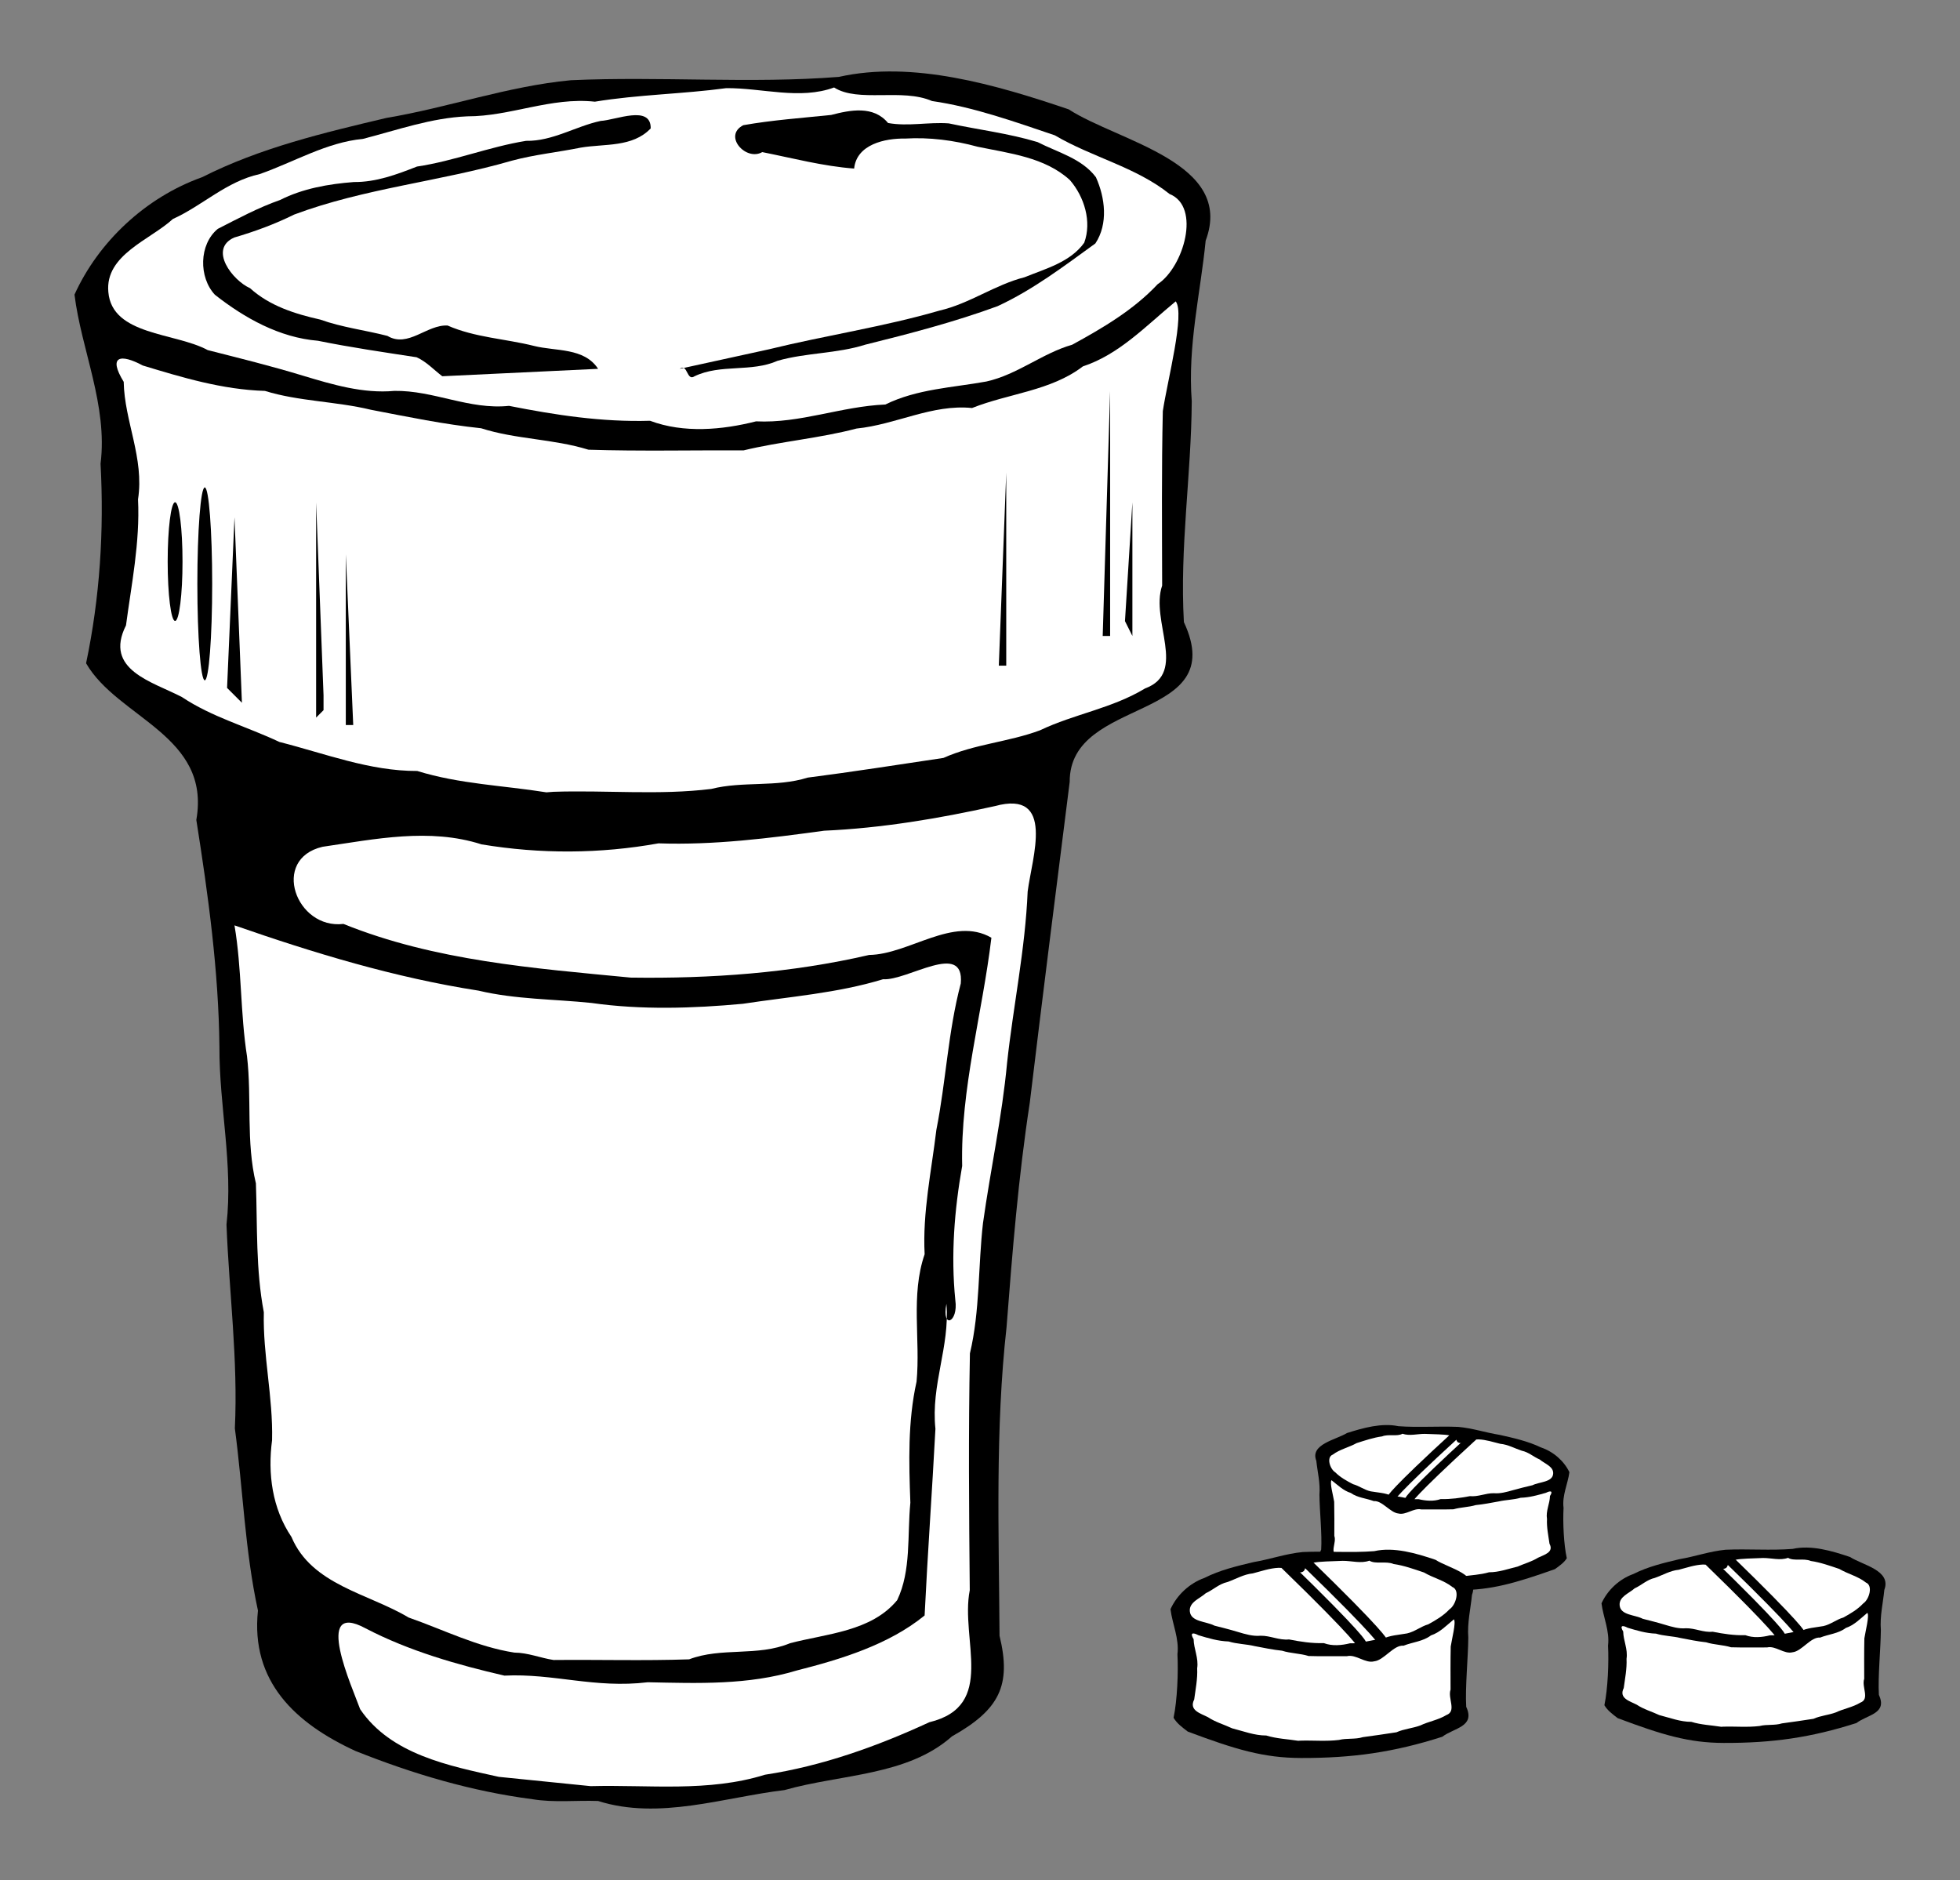 <?xml version="1.0" encoding="UTF-8" standalone="no"?>
<!-- Created with Inkscape (http://www.inkscape.org/) -->
<svg
   xmlns:dc="http://purl.org/dc/elements/1.1/"
   xmlns:cc="http://web.resource.org/cc/"
   xmlns:rdf="http://www.w3.org/1999/02/22-rdf-syntax-ns#"
   xmlns:svg="http://www.w3.org/2000/svg"
   xmlns="http://www.w3.org/2000/svg"
   xmlns:sodipodi="http://sodipodi.sourceforge.net/DTD/sodipodi-0.dtd"
   xmlns:inkscape="http://www.inkscape.org/namespaces/inkscape"
   width="300.665"
   height="288.4"
   id="svg2"
   sodipodi:version="0.32"
   inkscape:version="0.44+devel"
   version="1.0"
   sodipodi:docbase="C:\Documents and Settings\Molumen\Desktop"
   sodipodi:docname="pills.svg"
   inkscape:output_extension="org.inkscape.output.svg.inkscape"
   sodipodi:modified="true">
  <rect width="100%" height="100%" fill="#808080" stroke="none"/>
  <defs
     id="defs4" />
  <sodipodi:namedview
     id="base"
     pagecolor="#ffffff"
     bordercolor="#666666"
     borderopacity="1.0"
     gridtolerance="10000"
     guidetolerance="10"
     objecttolerance="10"
     inkscape:pageopacity="0.0"
     inkscape:pageshadow="2"
     inkscape:zoom="0.7"
     inkscape:cx="283.79038"
     inkscape:cy="127.08573"
     inkscape:document-units="px"
     inkscape:current-layer="layer1"
     inkscape:window-width="739"
     inkscape:window-height="573"
     inkscape:window-x="308"
     inkscape:window-y="304" />
  <g
     inkscape:label="Layer 1"
     inkscape:groupmode="layer"
     id="layer1"
     transform="translate(-101.399,-129.558)">
    <path
       id="path2307"
       d="M 386.182,393.873 C 387.836,392.596 390.97,392.456 389.622,389.563 C 389.458,386.707 389.905,382.438 389.923,379.607 C 389.76,377.467 390.258,375.471 390.457,373.447 C 391.581,370.443 387.111,369.648 385.201,368.409 C 382.42,367.467 379.221,366.529 376.389,367.165 C 373.015,367.431 369.525,367.138 366.107,367.293 C 363.684,367.522 361.395,368.345 359.035,368.739 C 356.633,369.308 354.189,369.886 351.968,371.011 C 349.781,371.79 347.978,373.51 347.07,375.516 C 347.331,377.639 348.35,379.76 348.07,382.003 C 348.208,384.575 348.044,388.621 347.514,391.142 C 347.973,391.937 348.77,392.527 349.554,393.126 C 356.428,395.707 360.478,396.915 365.83,396.93 C 373.24,396.952 379.193,396.114 386.182,393.873 z "
       style="fill:#000000"
       sodipodi:nodetypes="cccccccccccccsc" />
    <path
       style="fill:#000000"
       d="M 193.148,405.835 C 202.517,408.8 212.376,405.28 221.746,404.16 C 230.384,401.699 240.583,402.009 247.437,395.918 C 254.703,391.841 256.586,388.111 254.728,380.488 C 254.63,364.716 254.053,348.838 255.802,333.169 C 256.691,321.686 257.608,310.176 259.367,298.725 C 261.336,282.336 263.424,265.88 265.49,249.501 C 265.43,236.259 290.213,240.447 283.008,224.991 C 282.355,213.569 284.141,202.436 284.215,191.114 C 283.562,182.554 285.552,174.571 286.348,166.475 C 290.844,154.464 272.968,151.284 265.327,146.328 C 254.204,142.562 241.412,138.807 230.086,141.353 C 216.591,142.417 202.634,141.245 188.965,141.865 C 179.272,142.78 170.119,146.072 160.68,147.647 C 151.071,149.924 141.3,152.235 132.414,156.736 C 123.671,159.852 116.459,166.728 112.827,174.753 C 113.87,183.241 117.945,191.724 116.825,200.697 C 117.377,210.982 116.721,221.226 114.604,231.307 C 119.464,239.734 133.803,242.366 131.515,255.334 C 133.344,266.912 134.937,278.487 135.059,290.135 C 135.022,299.284 137.175,308.217 136.143,317.418 C 136.548,327.852 137.927,338.198 137.426,348.675 C 138.672,357.991 138.962,367.389 140.968,376.62 C 139.827,387.519 146.716,393.923 155.92,398.16 C 164.793,401.702 173.739,404.35 183.094,405.565 C 186.409,406.111 189.805,405.713 193.148,405.835 z "
       id="path2162" />
    <path
       style="fill:#ffffff"
       d="M 192.01,403.558 C 200.953,403.321 210.047,404.518 218.753,401.805 C 227.521,400.469 235.939,397.46 243.956,393.755 C 254.33,391.25 248.67,381.094 250.161,373.498 C 250.047,361.394 249.949,349.281 250.185,337.175 C 251.744,330.648 251.432,323.721 252.193,317.17 C 253.341,308.968 255.117,300.874 255.886,292.606 C 256.843,283.809 258.67,275.189 259.042,266.328 C 259.692,261.126 263.38,250.652 253.998,253.219 C 245.418,255.126 236.641,256.598 227.828,256.991 C 219.394,258.144 210.928,259.224 202.415,258.931 C 193.43,260.55 184.277,260.585 175.271,259.087 C 167.266,256.522 158.961,258.278 150.873,259.459 C 142.879,261.334 146.811,272.158 154.084,271.291 C 168.089,276.951 183.296,278.095 198.149,279.525 C 210.399,279.702 222.776,278.819 234.718,276.053 C 240.868,275.965 247.633,270.028 253.48,273.408 C 252.088,285.096 248.726,296.569 248.997,308.414 C 247.794,315.228 247.252,322.092 247.945,328.994 C 248.442,332.449 245.813,333.549 246.581,329.563 C 247.123,336.161 244.179,341.943 244.894,348.747 C 244.389,358.293 243.701,367.828 243.235,377.376 C 237.715,381.882 230.332,384.111 223.63,385.814 C 216.169,388.077 208.464,387.779 200.771,387.621 C 192.595,388.601 186.357,386.234 178.777,386.604 C 171.623,384.951 164.177,382.847 157.449,379.335 C 149.321,374.964 155.486,388.517 156.645,391.752 C 161.36,398.709 170.269,400.436 177.916,402.132 C 182.611,402.617 187.328,403.089 192.01,403.558 z "
       id="path2164" />
    <path
       style="fill:#ffffff"
       d="M 186.318,384.206 C 193.249,384.138 200.181,384.342 207.109,384.106 C 212.061,382.209 217.613,383.712 222.579,381.635 C 228.227,380.154 235.05,379.846 239.028,375.028 C 241.202,370.488 240.556,365.083 241.05,360.072 C 240.82,353.863 240.644,347.608 242,341.506 C 242.616,335.008 241.065,328.275 243.238,321.961 C 242.905,315.571 244.284,309.186 245.038,302.884 C 246.516,295.422 246.831,287.779 248.783,280.426 C 249.379,273.806 240.605,280.04 236.856,279.777 C 229.853,281.917 222.564,282.442 215.363,283.541 C 207.713,284.253 199.727,284.5 192.145,283.416 C 186.341,282.812 180.498,282.879 174.791,281.522 C 161.997,279.535 149.572,275.765 137.37,271.512 C 138.505,278.17 138.251,284.988 139.291,291.597 C 140.048,298.103 139.114,304.685 140.656,311.098 C 140.89,317.704 140.623,324.329 141.871,330.865 C 141.708,337.448 143.299,343.876 143.135,350.486 C 142.451,355.636 143.151,360.943 146.111,365.335 C 149.209,372.707 157.906,373.99 164.083,377.691 C 169.464,379.574 174.593,382.185 180.297,383.071 C 182.411,383.087 184.321,383.903 186.318,384.206 z "
       id="path2166" />
    <path
       style="fill:#ffffff"
       d="M 186.318,251.022 C 194.362,250.754 202.536,251.572 210.497,250.584 C 215.355,249.355 220.481,250.362 225.3,248.846 C 232.275,247.954 239.139,246.868 246.122,245.827 C 250.902,243.686 256.134,243.387 260.939,241.587 C 266.197,239.077 271.959,238.249 277.058,235.164 C 283.625,232.742 277.805,224.817 279.674,219.385 C 279.655,210.464 279.575,201.543 279.776,192.624 C 280.495,187.865 283.206,177.655 281.753,175.789 C 277.219,179.521 273.076,183.942 267.511,185.765 C 262.598,189.525 256.156,189.899 250.512,192.149 C 244.397,191.529 238.875,194.686 232.783,195.3 C 227.262,196.769 221.019,197.296 215.467,198.647 C 207.534,198.609 199.598,198.794 191.667,198.544 C 186.305,196.876 180.509,196.961 175.208,195.255 C 169.502,194.66 163.929,193.499 158.273,192.412 C 152.984,191.126 147.192,191.13 142.039,189.524 C 135.512,189.33 129.352,187.461 123.306,185.629 C 119.904,183.799 117.916,184.131 120.376,188.133 C 120.481,194.17 123.552,199.819 122.573,206.16 C 122.895,212.744 121.549,219.269 120.727,225.492 C 117.271,232.341 124.828,234.142 129.31,236.491 C 133.903,239.562 139.288,241.027 144.253,243.374 C 151.238,245.142 158.107,247.857 165.403,247.828 C 171.891,249.838 178.587,250.046 185.218,251.105 L 186.318,251.022 L 186.318,251.022 z "
       id="path2168" />
    <path
       style="fill:#000000"
       d="M 152.601,240.527 L 152.601,230.671 L 152.601,240.527 z "
       id="path2170" />
    <path
       style="fill:#000000"
       d="M 155.584,240.777 L 154.445,214.595 L 154.445,213.457 L 154.445,240.777 L 155.584,240.777 z "
       id="path2172" />
    <path
       style="fill:#000000"
       d="M 149.892,239.638 L 151.03,238.5 L 151.03,237.362 L 151.03,236.223 L 149.892,206.627 L 149.892,239.638 z "
       id="path2174" />
    <path
       style="fill:#000000"
       d="M 144.2,239.638 L 143.062,223.702 L 144.2,239.638 z "
       id="path2176" />
    <path
       style="fill:#000000"
       d="M 138.509,237.362 L 137.37,208.903 L 136.232,235.085 L 138.509,237.362 z "
       id="path2178" />
    <path
       style="fill:#000000"
       d="M 264.863,236.223 L 266.002,215.733 L 264.863,236.223 z "
       id="path2180" />
    <ellipse
       sodipodi:ry="13"
       sodipodi:rx="1"
       sodipodi:cy="70"
       sodipodi:cx="18"
       style="fill:#000000"
       cx="18"
       cy="70"
       rx="1"
       ry="13"
       id="ellipse2182"
       transform="matrix(1.138,0,0,1.138,112.327,139.465)" />
    <path
       style="fill:#000000"
       d="M 255.757,231.67 L 255.757,202.073 L 254.618,231.67 L 255.757,231.67 z "
       id="path2184" />
    <path
       style="fill:#000000"
       d="M 259.784,226.975 L 259.784,190.015 L 259.784,226.975 z "
       id="path2186" />
    <path
       style="fill:#000000"
       d="M 270.555,227.117 L 271.693,227.117 L 271.693,189.552 L 270.555,227.117 z "
       id="path2188" />
    <path
       style="fill:#000000"
       d="M 275.108,225.978 L 275.108,206.627 L 273.97,224.84 L 275.108,227.117 L 275.108,225.978 z "
       id="path2190" />
    <ellipse
       sodipodi:ry="8"
       sodipodi:rx="1"
       sodipodi:cy="67"
       sodipodi:cx="14"
       style="fill:#000000"
       cx="14"
       cy="67"
       rx="1"
       ry="8"
       id="ellipse2192"
       transform="matrix(1.138,0,0,1.138,112.327,139.465)" />
    <path
       style="fill:#000000"
       d="M 265.944,209.727 L 265.944,185.087 L 265.944,209.727 z "
       id="path2194" />
    <path
       style="fill:#ffffff"
       d="M 201.117,194.105 C 206.281,196.048 212.195,195.512 217.379,194.195 C 224.178,194.528 230.4,191.902 237.214,191.611 C 242.071,189.219 247.574,189.019 252.723,188.08 C 257.494,187.014 261.274,183.754 265.867,182.442 C 270.548,179.886 275.311,177.086 278.987,173.153 C 282.96,170.547 285.679,161.274 280.811,159.318 C 275.636,155.177 268.941,153.692 263.204,150.314 C 257.043,148.24 250.803,145.984 244.37,145.057 C 239.765,143.044 233.046,145.346 229.348,142.977 C 224.074,144.913 218.328,143.036 212.805,143.08 C 206.199,143.981 199.309,144.059 192.654,145.157 C 185.883,144.424 179.69,147.42 173.08,147.405 C 167.548,147.64 162.393,149.497 157.056,150.869 C 151.519,151.382 146.471,154.431 141.246,156.26 C 136.117,157.386 132.466,161.105 127.917,163.153 C 124.48,166.335 117.48,168.636 118.019,174.357 C 118.587,181.039 128.28,180.558 133.256,183.261 C 138.205,184.529 142.895,185.668 147.923,187.205 C 152.361,188.537 157.113,189.967 161.895,189.521 C 167.938,189.427 173.377,192.455 179.484,191.818 C 186.582,193.22 193.7,194.323 201.117,194.105 L 201.117,194.105 z "
       id="path2196" />
    <path
       style="fill:#000000"
       d="M 169.244,187.275 C 177.212,186.896 185.18,186.516 193.148,186.137 C 191.007,182.856 186.663,183.466 183.337,182.629 C 178.93,181.519 174.269,181.344 170.063,179.496 C 166.868,179.319 164.008,182.982 160.825,181.084 C 157.451,180.212 153.858,179.78 150.525,178.583 C 146.665,177.719 142.739,176.48 139.758,173.767 C 137.096,172.592 133.335,167.782 137.328,165.996 C 140.493,165.069 143.561,163.941 146.523,162.473 C 157.309,158.436 168.898,157.404 179.923,154.207 C 183.384,153.271 186.979,152.915 190.496,152.202 C 194.13,151.585 198.429,152.2 201.218,149.253 C 201.267,145.589 195.873,147.985 193.545,148.107 C 189.676,148.936 186.159,151.24 182.099,151.164 C 176.431,152.079 171.05,154.264 165.366,155.107 C 162.241,156.332 159.086,157.515 155.679,157.483 C 151.789,157.785 147.869,158.466 144.362,160.237 C 141.041,161.397 137.917,163.079 134.805,164.667 C 131.911,167.062 131.87,172.094 134.363,174.773 C 138.923,178.357 144.274,181.349 150.167,181.832 C 155.184,182.851 160.252,183.588 165.311,184.363 C 166.817,185.045 167.947,186.288 169.244,187.275 z "
       id="path2198" />
    <path
       style="fill:#000000"
       d="M 207.947,187.275 C 211.951,185.355 216.647,186.706 220.695,184.899 C 225.096,183.647 229.764,183.82 234.142,182.43 C 240.975,180.732 247.815,178.955 254.427,176.527 C 259.846,174.021 264.619,170.386 269.43,166.902 C 271.425,163.896 270.924,159.864 269.512,156.741 C 267.34,153.849 263.636,152.934 260.564,151.355 C 256.116,150.01 251.473,149.459 246.945,148.486 C 243.84,148.255 240.714,148.986 237.625,148.426 C 235.393,145.712 231.816,146.432 228.908,147.19 C 224.408,147.659 219.885,147.974 215.425,148.762 C 212.255,150.38 215.829,154.339 218.329,152.891 C 223.009,153.823 227.651,155.055 232.424,155.415 C 232.801,151.701 237.155,150.763 240.247,150.814 C 243.999,150.591 247.745,151.081 251.361,152.066 C 256.244,153.085 261.693,153.673 265.52,157.183 C 267.732,159.733 268.909,163.564 267.719,166.794 C 265.576,169.782 261.806,170.768 258.574,172.085 C 254.021,173.238 250.135,176.138 245.538,177.198 C 236.931,179.698 228.04,181.01 219.343,183.144 C 214.786,184.147 210.23,185.15 205.67,186.137 C 206.892,185.226 206.723,188.126 207.947,187.275 z "
       id="path2200" />
    <path
       id="path2279"
       d="M 365.704,394.435 C 367.571,394.373 369.468,394.562 371.316,394.333 C 372.443,394.048 373.633,394.282 374.751,393.93 C 376.37,393.723 377.963,393.471 379.584,393.229 C 380.693,392.732 381.907,392.663 383.022,392.245 C 384.243,391.663 385.58,391.47 386.763,390.754 C 388.287,390.192 386.937,388.353 387.37,387.092 C 387.366,385.022 387.347,382.951 387.394,380.882 C 387.561,379.777 388.19,377.408 387.853,376.974 C 386.801,377.841 385.839,378.867 384.548,379.29 C 383.407,380.162 381.912,380.249 380.602,380.771 C 379.183,380.627 377.793,382.876 376.379,383.019 C 375.098,383.36 373.757,381.966 372.469,382.28 C 370.628,382.271 368.786,382.313 366.945,382.256 C 365.701,381.868 364.356,381.888 363.125,381.492 C 361.801,381.354 360.508,381.085 359.195,380.832 C 357.968,380.534 356.623,380.535 355.427,380.162 C 353.913,380.117 352.483,379.683 351.08,379.258 C 350.29,378.834 349.829,378.911 350.4,379.839 C 350.424,381.24 351.137,382.552 350.91,384.023 C 350.984,385.551 350.672,387.066 350.481,388.51 C 349.679,390.099 351.433,390.517 352.473,391.062 C 353.539,391.775 354.789,392.115 355.941,392.66 C 357.562,393.07 359.157,393.7 360.85,393.694 C 362.356,394.16 363.91,394.208 365.449,394.454 L 365.704,394.435 L 365.704,394.435 z "
       style="fill:#ffffff"
       sodipodi:nodetypes="ccccccccccccccccccccccccccc" />
    <path
       id="path2301"
       d="M 369.138,380.4 C 370.337,380.851 371.71,380.727 372.913,380.421 C 374.491,380.498 375.935,379.889 377.516,379.822 C 378.643,379.266 379.921,379.22 381.115,379.002 C 382.223,378.755 383.1,377.998 384.166,377.693 C 385.252,377.1 386.358,376.45 387.211,375.538 C 388.133,374.933 388.764,372.781 387.634,372.327 C 386.433,371.366 384.879,371.021 383.548,370.237 C 382.118,369.756 380.67,369.232 379.177,369.017 C 378.108,368.55 376.549,369.084 375.691,368.534 C 374.467,368.984 373.133,368.548 371.851,368.558 C 370.359,368.618 368.374,368.652 367.656,368.829 C 365.865,369.273 366.869,370.05 365.767,370.232 C 364.195,370.062 364.166,369.566 362.632,369.562 C 361.348,369.617 360.151,370.048 358.913,370.366 C 357.628,370.485 356.456,371.193 355.243,371.617 C 354.053,371.878 353.206,372.742 352.15,373.217 C 351.352,373.955 349.728,374.489 349.853,375.817 C 349.985,377.368 352.234,377.256 353.389,377.884 C 354.538,378.178 355.626,378.442 356.793,378.799 C 357.823,379.108 358.926,379.44 360.036,379.337 C 361.438,379.315 362.701,380.017 364.118,379.869 C 365.765,380.195 367.417,380.451 369.138,380.4 L 369.138,380.4 z "
       style="fill:#ffffff"
       sodipodi:nodetypes="cccccccccccscccccccccccc" />
    <path
       style="fill:none;fill-rule:evenodd;stroke:#000000;stroke-width:1.419;stroke-linecap:butt;stroke-linejoin:miter;stroke-miterlimit:4;stroke-dasharray:none;stroke-opacity:1"
       d="M 366.548,368.729 C 377.596,379.451 377.596,380.209 377.596,380.209"
       id="path2309"
       sodipodi:nodetypes="cc" />
    <path
       sodipodi:nodetypes="cc"
       id="path3280"
       d="M 363.516,369.054 C 374.563,379.776 374.563,380.534 374.563,380.534"
       style="fill:none;fill-rule:evenodd;stroke:#000000;stroke-width:1.419;stroke-linecap:butt;stroke-linejoin:miter;stroke-miterlimit:4;stroke-dasharray:none;stroke-opacity:1" />
    <path
       sodipodi:nodetypes="cccccccccccccsc"
       style="fill:#000000"
       d="M 307.148,370.901 C 305.668,369.822 302.864,369.704 304.071,367.26 C 304.217,364.848 303.817,361.242 303.8,358.851 C 303.947,357.043 303.501,355.357 303.323,353.647 C 302.317,351.11 306.317,350.438 308.026,349.391 C 310.515,348.596 313.377,347.803 315.911,348.341 C 318.93,348.565 322.052,348.318 325.111,348.449 C 327.279,348.642 329.327,349.337 331.439,349.67 C 333.589,350.151 335.775,350.639 337.763,351.59 C 339.719,352.248 341.332,353.7 342.145,355.395 C 341.912,357.188 341,358.979 341.25,360.875 C 341.127,363.047 341.274,366.465 341.747,368.594 C 341.337,369.266 340.624,369.764 339.923,370.27 C 333.771,372.45 330.147,373.47 325.359,373.484 C 318.728,373.502 313.402,372.794 307.148,370.901 z "
       id="path3282" />
    <path
       sodipodi:nodetypes="ccccccccccccccccccccccccccc"
       style="fill:#ffffff"
       d="M 325.472,371.375 C 323.801,371.323 322.104,371.483 320.451,371.29 C 319.442,371.049 318.377,371.246 317.377,370.949 C 315.928,370.774 314.503,370.561 313.052,370.357 C 312.06,369.937 310.973,369.879 309.976,369.526 C 308.884,369.034 307.687,368.871 306.628,368.267 C 305.264,367.792 306.473,366.238 306.085,365.173 C 306.089,363.425 306.105,361.675 306.064,359.927 C 305.915,358.994 305.351,356.993 305.653,356.627 C 306.595,357.358 307.455,358.225 308.611,358.582 C 309.631,359.319 310.969,359.393 312.141,359.834 C 313.411,359.712 314.654,361.612 315.92,361.733 C 317.066,362.021 318.266,360.843 319.418,361.108 C 321.066,361.1 322.714,361.137 324.361,361.088 C 325.474,360.761 326.678,360.777 327.779,360.443 C 328.964,360.326 330.121,360.099 331.296,359.885 C 332.394,359.633 333.597,359.634 334.667,359.319 C 336.022,359.281 337.301,358.915 338.557,358.556 C 339.264,358.197 339.676,358.262 339.166,359.047 C 339.144,360.23 338.506,361.338 338.709,362.581 C 338.642,363.871 338.922,365.151 339.093,366.371 C 339.81,367.713 338.241,368.066 337.31,368.527 C 336.356,369.129 335.238,369.416 334.207,369.876 C 332.757,370.223 331.33,370.755 329.815,370.749 C 328.468,371.143 327.077,371.184 325.7,371.392 L 325.472,371.375 L 325.472,371.375 z "
       id="path3284" />
    <path
       sodipodi:nodetypes="cccccccccccscccccccccccc"
       style="fill:#ffffff"
       d="M 322.399,359.521 C 321.326,359.901 320.098,359.796 319.021,359.538 C 317.61,359.603 316.317,359.089 314.902,359.032 C 313.894,358.563 312.751,358.523 311.682,358.339 C 310.691,358.13 309.906,357.491 308.952,357.234 C 307.98,356.733 306.991,356.184 306.228,355.413 C 305.402,354.902 304.838,353.084 305.849,352.701 C 306.924,351.889 308.314,351.598 309.505,350.936 C 310.785,350.529 312.08,350.087 313.416,349.905 C 314.373,349.51 315.768,349.962 316.536,349.497 C 317.631,349.877 318.824,349.509 319.971,349.518 C 321.307,349.568 323.083,349.596 323.725,349.747 C 325.327,350.121 324.429,350.777 325.416,350.931 C 326.822,350.787 326.848,350.368 328.221,350.365 C 329.37,350.411 330.44,350.776 331.548,351.044 C 332.698,351.145 333.746,351.743 334.832,352.101 C 335.897,352.322 336.655,353.051 337.6,353.453 C 338.313,354.076 339.767,354.528 339.655,355.649 C 339.537,356.959 337.524,356.865 336.491,357.395 C 335.463,357.643 334.489,357.867 333.445,358.168 C 332.523,358.429 331.537,358.709 330.544,358.622 C 329.289,358.603 328.159,359.197 326.891,359.072 C 325.417,359.347 323.939,359.563 322.399,359.521 L 322.399,359.521 z "
       id="path3286" />
    <path
       sodipodi:nodetypes="cc"
       id="path3288"
       d="M 324.716,349.662 C 314.831,358.719 314.831,359.359 314.831,359.359"
       style="fill:none;fill-rule:evenodd;stroke:#000000;stroke-width:1.234;stroke-linecap:butt;stroke-linejoin:miter;stroke-miterlimit:4;stroke-dasharray:none;stroke-opacity:1" />
    <path
       style="fill:none;fill-rule:evenodd;stroke:#000000;stroke-width:1.234;stroke-linecap:butt;stroke-linejoin:miter;stroke-miterlimit:4;stroke-dasharray:none;stroke-opacity:1"
       d="M 327.43,349.936 C 317.545,358.993 317.545,359.634 317.545,359.634"
       id="path3290"
       sodipodi:nodetypes="cc" />
    <path
       id="path3292"
       d="M 322.648,395.981 C 324.412,394.62 327.753,394.47 326.315,391.386 C 326.141,388.341 326.617,383.791 326.637,380.773 C 326.463,378.491 326.993,376.363 327.205,374.205 C 328.404,371.004 323.639,370.156 321.602,368.835 C 318.637,367.831 315.227,366.83 312.208,367.509 C 308.611,367.792 304.891,367.48 301.248,367.645 C 298.664,367.889 296.224,368.767 293.708,369.187 C 291.147,369.794 288.542,370.409 286.174,371.609 C 283.843,372.44 281.921,374.273 280.953,376.412 C 281.231,378.674 282.317,380.935 282.019,383.327 C 282.166,386.069 281.991,390.382 281.426,393.069 C 281.916,393.918 282.765,394.546 283.6,395.185 C 290.929,397.936 295.247,399.224 300.952,399.24 C 308.851,399.264 315.197,398.37 322.648,395.981 z "
       style="fill:#000000"
       sodipodi:nodetypes="cccccccccccccsc" />
    <path
       id="path3294"
       d="M 300.818,396.58 C 302.808,396.514 304.83,396.716 306.8,396.471 C 308.002,396.168 309.27,396.417 310.462,396.041 C 312.188,395.821 313.886,395.552 315.614,395.295 C 316.796,394.765 318.091,394.691 319.28,394.246 C 320.581,393.625 322.006,393.42 323.268,392.656 C 324.893,392.057 323.453,390.097 323.915,388.752 C 323.91,386.545 323.891,384.338 323.94,382.131 C 324.118,380.954 324.789,378.428 324.429,377.966 C 323.308,378.889 322.283,379.983 320.906,380.434 C 319.69,381.365 318.096,381.457 316.7,382.014 C 315.187,381.86 313.705,384.258 312.198,384.41 C 310.832,384.773 309.403,383.287 308.029,383.622 C 306.067,383.612 304.103,383.658 302.141,383.596 C 300.814,383.183 299.38,383.204 298.069,382.782 C 296.657,382.635 295.278,382.348 293.879,382.079 C 292.57,381.761 291.137,381.762 289.862,381.364 C 288.247,381.316 286.723,380.854 285.227,380.401 C 284.386,379.948 283.894,380.03 284.502,381.02 C 284.528,382.514 285.288,383.912 285.046,385.48 C 285.126,387.109 284.793,388.724 284.589,390.263 C 283.734,391.958 285.604,392.403 286.713,392.985 C 287.849,393.745 289.182,394.107 290.41,394.688 C 292.138,395.125 293.838,395.797 295.643,395.79 C 297.248,396.287 298.905,396.338 300.545,396.6 L 300.818,396.58 L 300.818,396.58 z "
       style="fill:#ffffff"
       sodipodi:nodetypes="ccccccccccccccccccccccccccc" />
    <path
       id="path3296"
       d="M 304.479,381.618 C 305.756,382.099 307.22,381.966 308.503,381.641 C 310.185,381.723 311.724,381.073 313.41,381.001 C 314.612,380.409 315.973,380.36 317.247,380.128 C 318.427,379.864 319.363,379.057 320.499,378.733 C 321.657,378.1 322.836,377.408 323.745,376.434 C 324.728,375.79 325.401,373.495 324.196,373.011 C 322.916,371.987 321.26,371.62 319.84,370.784 C 318.316,370.271 316.772,369.712 315.18,369.483 C 314.041,368.985 312.379,369.555 311.464,368.968 C 310.159,369.448 308.737,368.983 307.371,368.994 C 305.78,369.058 303.664,369.094 302.898,369.283 C 300.99,369.756 302.059,370.584 300.884,370.778 C 299.209,370.597 299.178,370.068 297.542,370.064 C 296.173,370.122 294.898,370.582 293.578,370.921 C 292.208,371.048 290.959,371.802 289.666,372.255 C 288.397,372.533 287.494,373.454 286.368,373.96 C 285.518,374.748 283.786,375.317 283.919,376.733 C 284.06,378.386 286.458,378.267 287.689,378.935 C 288.914,379.249 290.074,379.531 291.318,379.911 C 292.416,380.241 293.592,380.594 294.775,380.484 C 296.27,380.461 297.616,381.21 299.127,381.052 C 300.883,381.399 302.644,381.672 304.479,381.618 L 304.479,381.618 z "
       style="fill:#ffffff"
       sodipodi:nodetypes="cccccccccccscccccccccccc" />
    <path
       style="fill:none;fill-rule:evenodd;stroke:#000000;stroke-width:1.513;stroke-linecap:butt;stroke-linejoin:miter;stroke-miterlimit:4;stroke-dasharray:none;stroke-opacity:1"
       d="M 301.718,369.176 C 313.495,380.607 313.495,381.415 313.495,381.415"
       id="path3298"
       sodipodi:nodetypes="cc" />
    <path
       sodipodi:nodetypes="cc"
       id="path3300"
       d="M 298.485,369.522 C 310.262,380.953 310.262,381.761 310.262,381.761"
       style="fill:none;fill-rule:evenodd;stroke:#000000;stroke-width:1.513;stroke-linecap:butt;stroke-linejoin:miter;stroke-miterlimit:4;stroke-dasharray:none;stroke-opacity:1" />
  </g>
</svg>
